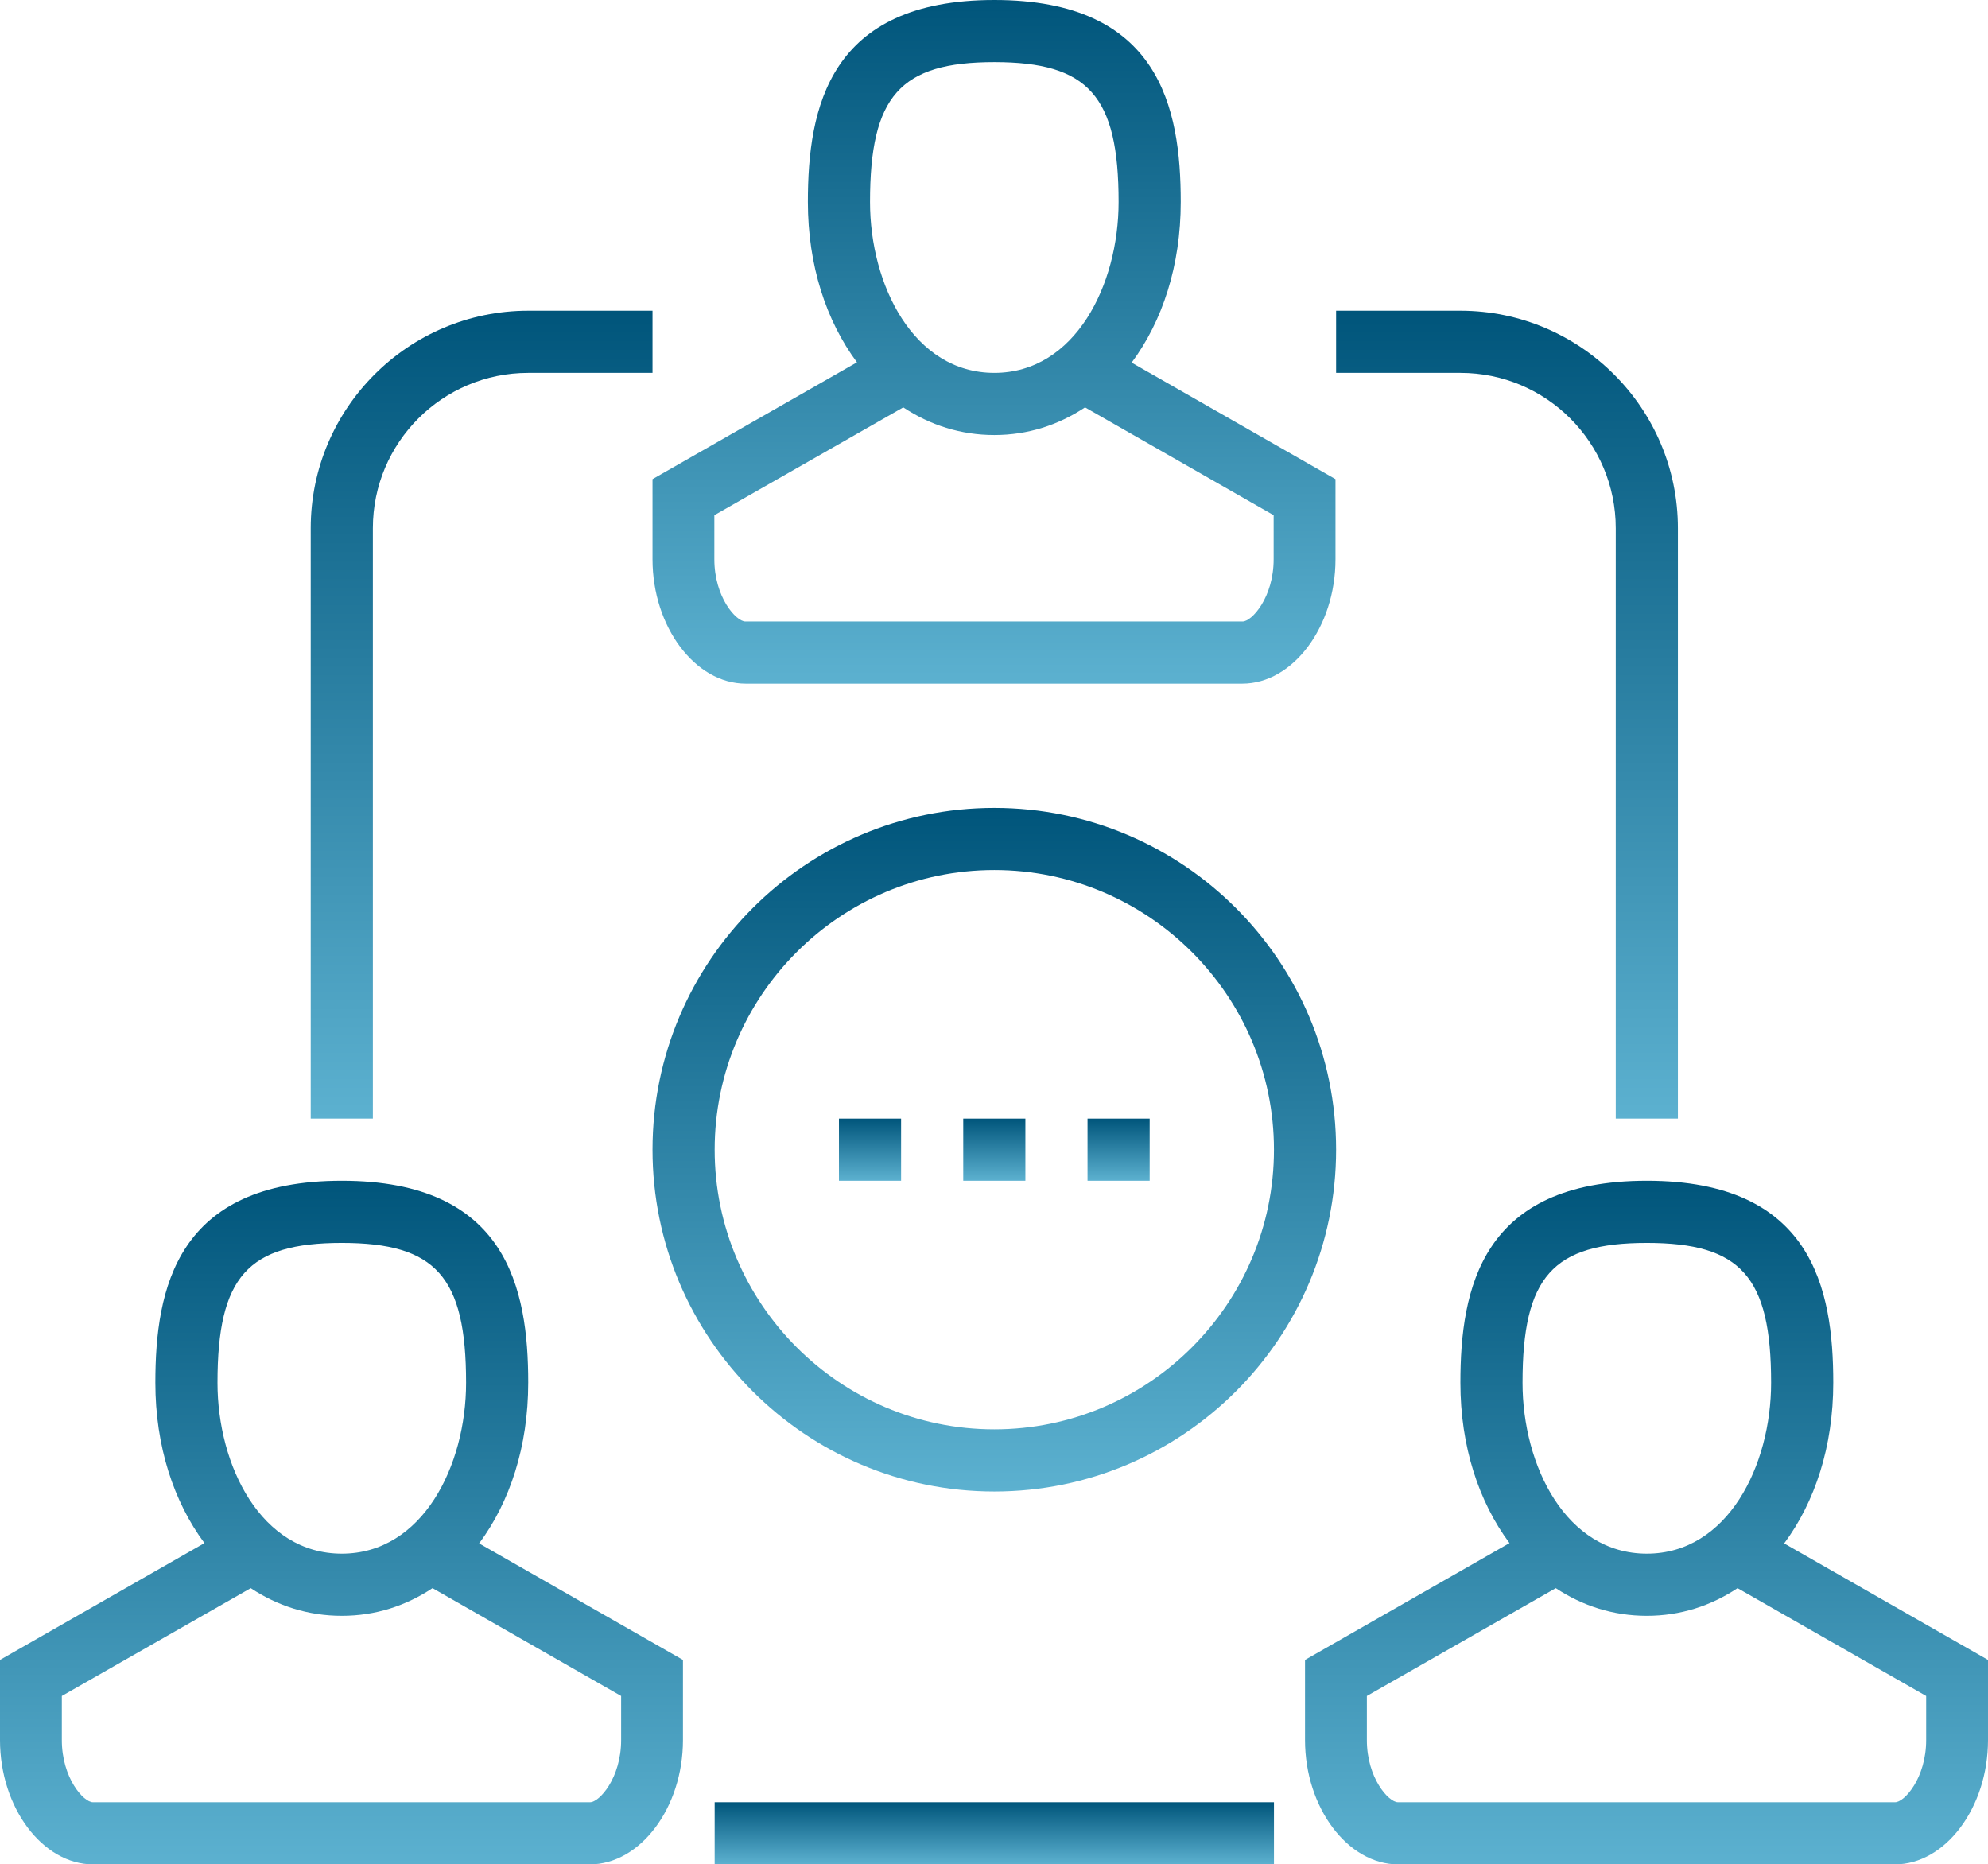 <?xml version="1.0" encoding="UTF-8"?>
<svg xmlns="http://www.w3.org/2000/svg" xmlns:xlink="http://www.w3.org/1999/xlink" id="b" viewBox="0 0 63.98 60">
  <defs>
    <style>.n{fill:url(#j);}.o{fill:url(#g);}.p{fill:url(#m);}.q{fill:url(#h);}.r{fill:url(#i);}.s{fill:url(#k);}.t{fill:url(#l);}.u{fill:url(#f);}.v{fill:url(#d);}.w{fill:url(#e);}</style>
    <linearGradient id="d" x1="48.5" y1="10" x2="48.5" y2="36" gradientUnits="userSpaceOnUse">
      <stop offset="0" stop-color="#00557b"></stop>
      <stop offset="1" stop-color="#5cb1d0"></stop>
    </linearGradient>
    <linearGradient id="e" x1="15.5" x2="15.5" xlink:href="#d"></linearGradient>
    <linearGradient id="f" x1="32" y1="58" x2="32" y2="60" xlink:href="#d"></linearGradient>
    <linearGradient id="g" x1="32" y1="36" x2="32" y2="38" xlink:href="#d"></linearGradient>
    <linearGradient id="h" x1="28" y1="36" x2="28" y2="38" xlink:href="#d"></linearGradient>
    <linearGradient id="i" x1="36" y1="36" x2="36" y2="38" xlink:href="#d"></linearGradient>
    <linearGradient id="j" x1="31.99" y1="0" x2="31.99" y2="22" xlink:href="#d"></linearGradient>
    <linearGradient id="k" x1="10.99" y1="38" x2="10.99" y2="60" xlink:href="#d"></linearGradient>
    <linearGradient id="l" x1="52.99" y1="38" x2="52.99" y2="60" xlink:href="#d"></linearGradient>
    <linearGradient id="m" x1="32" y1="26" x2="32" y2="48" xlink:href="#d"></linearGradient>
  </defs>
  <g id="c">
    <path class="v" d="m52,17v19h2v-19c0-3.86-3.14-7-7-7h-4v2h4c2.76,0,5,2.24,5,5Z"></path>
    <path class="w" d="m12,17c0-2.76,2.24-5,5-5h4v-2h-4c-3.86,0-7,3.14-7,7v19h2v-19Z"></path>
    <rect class="u" x="23" y="58" width="18" height="2"></rect>
    <rect class="o" x="31" y="36" width="2" height="2"></rect>
    <rect class="q" x="27" y="36" width="2" height="2"></rect>
    <rect class="r" x="35" y="36" width="2" height="2"></rect>
    <path class="n" d="m21,15.42v2.58c0,2.17,1.37,4,3,4h15.98c1.63,0,3-1.83,3-4v-2.58l-6.56-3.75c.99-1.33,1.58-3.12,1.58-5.17,0-3.03-.68-6.5-6-6.5s-6,3.47-6,6.5c0,2.04.59,3.83,1.58,5.16l-6.58,3.76Zm19.99,2.58c0,1.22-.7,2-1,2h-16c-.3,0-1-.78-1-2v-1.42l6.08-3.47c.86.57,1.85.89,2.93.89s2.06-.32,2.92-.89l6.07,3.47v1.42ZM32,2c3.03,0,4,1.09,4,4.5,0,2.67-1.4,5.5-4,5.5s-4-2.83-4-5.5c0-3.41.97-4.5,4-4.5Z"></path>
    <path class="s" d="m17,44.5c0-3.03-.68-6.5-6-6.5s-6,3.47-6,6.5c0,2.04.59,3.83,1.58,5.16l-6.58,3.76v2.58c0,2.17,1.37,4,3,4h15.98c1.63,0,3-1.83,3-4v-2.58l-6.56-3.75c.99-1.33,1.58-3.12,1.58-5.17Zm-6-4.5c3.03,0,4,1.09,4,4.5,0,2.67-1.4,5.5-4,5.5s-4-2.83-4-5.5c0-3.41.97-4.5,4-4.5Zm8.99,16c0,1.22-.7,2-1,2H2.99c-.3,0-1-.78-1-2v-1.42l6.08-3.47c.86.57,1.85.89,2.93.89s2.06-.32,2.92-.89l6.07,3.47v1.42Z"></path>
    <path class="t" d="m57.42,49.67c.99-1.33,1.58-3.12,1.58-5.17,0-3.03-.68-6.5-6-6.5s-6,3.47-6,6.5c0,2.04.59,3.83,1.58,5.16l-6.58,3.76v2.58c0,2.17,1.37,4,3,4h15.98c1.63,0,3-1.83,3-4v-2.58l-6.56-3.75Zm-4.42-9.67c3.03,0,4,1.09,4,4.5,0,2.67-1.4,5.5-4,5.5s-4-2.83-4-5.5c0-3.41.97-4.5,4-4.5Zm8.99,16c0,1.22-.7,2-1,2h-16c-.3,0-1-.78-1-2v-1.42l6.08-3.47c.86.57,1.85.89,2.93.89s2.06-.32,2.92-.89l6.07,3.47v1.42Z"></path>
    <path class="p" d="m32,26c-6.07,0-11,4.93-11,11s4.93,11,11,11,11-4.93,11-11-4.93-11-11-11Zm0,20c-4.96,0-9-4.04-9-9s4.04-9,9-9,9,4.04,9,9-4.04,9-9,9Z"></path>
  </g>
</svg>
